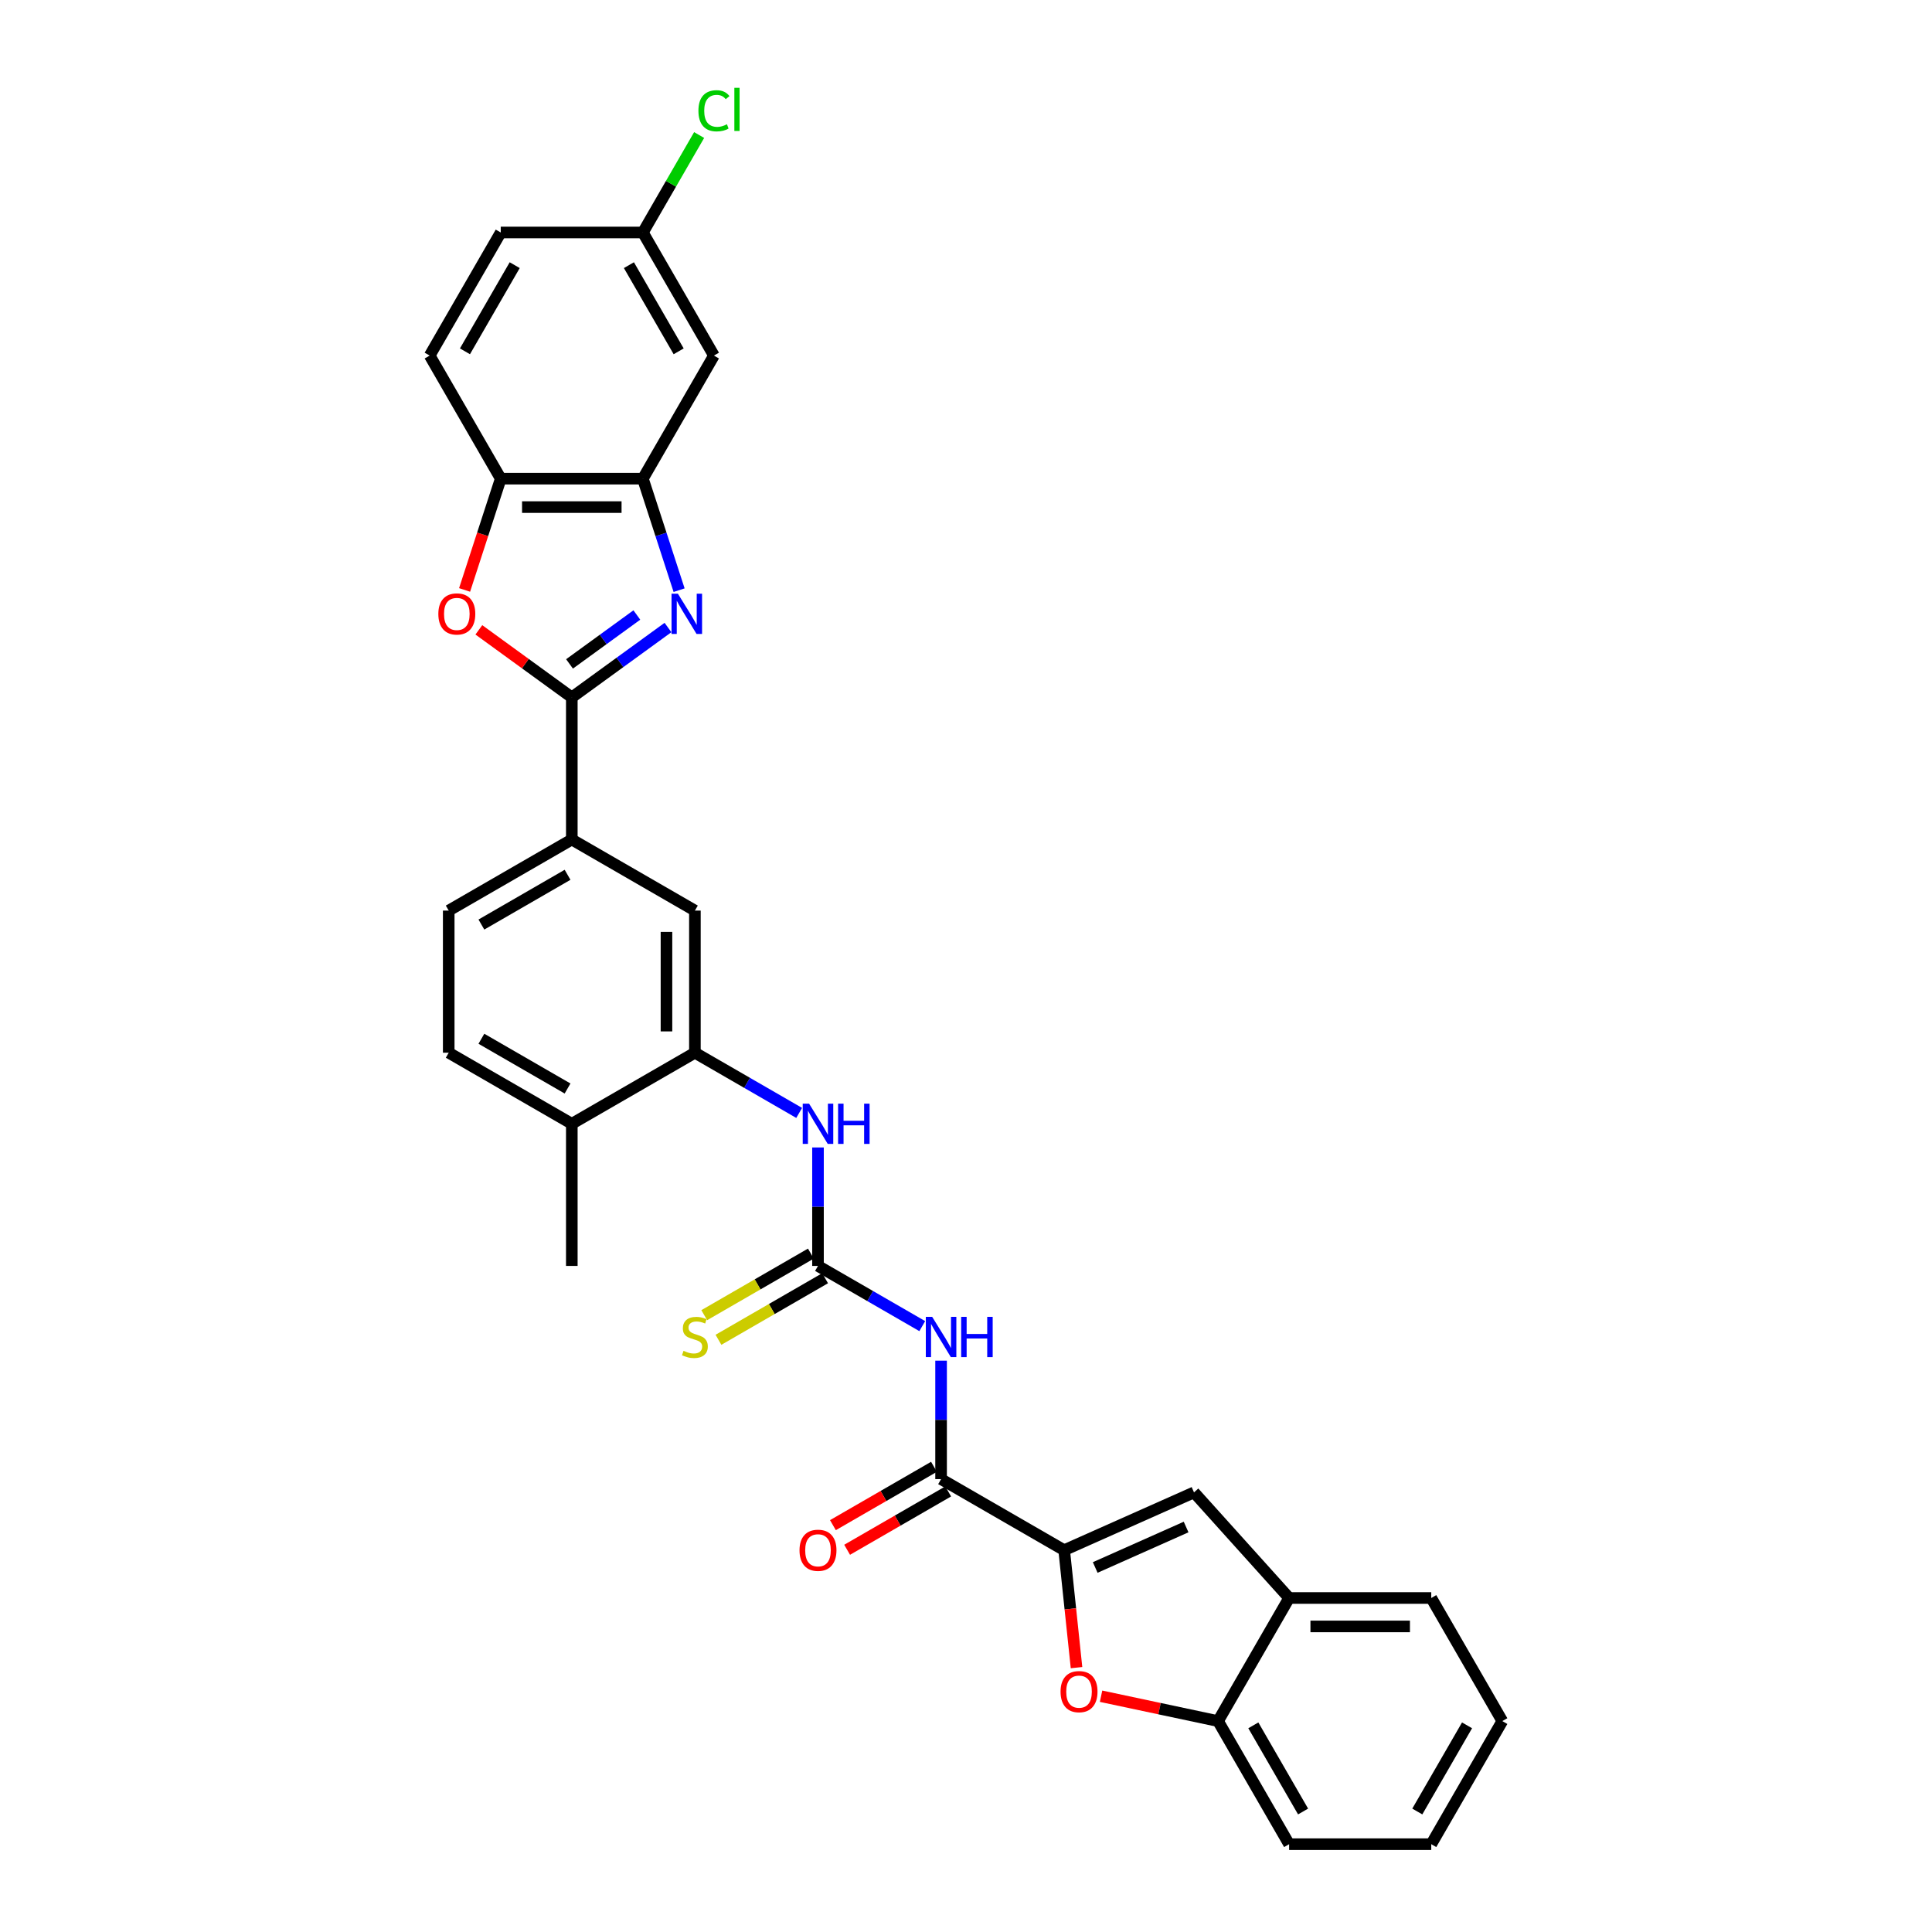 <?xml version='1.0' encoding='iso-8859-1'?>
<svg version='1.1' baseProfile='full'
              xmlns='http://www.w3.org/2000/svg'
                      xmlns:rdkit='http://www.rdkit.org/xml'
                      xmlns:xlink='http://www.w3.org/1999/xlink'
                  xml:space='preserve'
width='1000px' height='1000px' viewBox='0 0 1000 1000'>
<!-- END OF HEADER -->
<rect style='opacity:1.0;fill:#FFFFFF;stroke:none' width='1000' height='1000' x='0' y='0'> </rect>
<path class='bond-0' d='M 345.745,324.801 L 320.856,342.884' style='fill:none;fill-rule:evenodd;stroke:#0000FF;stroke-width:6px;stroke-linecap:butt;stroke-linejoin:miter;stroke-opacity:1' />
<path class='bond-0' d='M 320.856,342.884 L 295.968,360.966' style='fill:none;fill-rule:evenodd;stroke:#000000;stroke-width:6px;stroke-linecap:butt;stroke-linejoin:miter;stroke-opacity:1' />
<path class='bond-0' d='M 329.63,318.322 L 312.208,330.98' style='fill:none;fill-rule:evenodd;stroke:#0000FF;stroke-width:6px;stroke-linecap:butt;stroke-linejoin:miter;stroke-opacity:1' />
<path class='bond-0' d='M 312.208,330.98 L 294.786,343.638' style='fill:none;fill-rule:evenodd;stroke:#000000;stroke-width:6px;stroke-linecap:butt;stroke-linejoin:miter;stroke-opacity:1' />
<path class='bond-7' d='M 351.503,305.468 L 342.127,276.612' style='fill:none;fill-rule:evenodd;stroke:#0000FF;stroke-width:6px;stroke-linecap:butt;stroke-linejoin:miter;stroke-opacity:1' />
<path class='bond-7' d='M 342.127,276.612 L 332.752,247.757' style='fill:none;fill-rule:evenodd;stroke:#000000;stroke-width:6px;stroke-linecap:butt;stroke-linejoin:miter;stroke-opacity:1' />
<path class='bond-5' d='M 295.968,360.966 L 271.91,343.488' style='fill:none;fill-rule:evenodd;stroke:#000000;stroke-width:6px;stroke-linecap:butt;stroke-linejoin:miter;stroke-opacity:1' />
<path class='bond-5' d='M 271.91,343.488 L 247.853,326.009' style='fill:none;fill-rule:evenodd;stroke:#FF0000;stroke-width:6px;stroke-linecap:butt;stroke-linejoin:miter;stroke-opacity:1' />
<path class='bond-12' d='M 295.968,360.966 L 295.968,434.534' style='fill:none;fill-rule:evenodd;stroke:#000000;stroke-width:6px;stroke-linecap:butt;stroke-linejoin:miter;stroke-opacity:1' />
<path class='bond-1' d='M 550.814,802.373 L 487.103,765.589' style='fill:none;fill-rule:evenodd;stroke:#000000;stroke-width:6px;stroke-linecap:butt;stroke-linejoin:miter;stroke-opacity:1' />
<path class='bond-6' d='M 550.814,802.373 L 554.009,832.769' style='fill:none;fill-rule:evenodd;stroke:#000000;stroke-width:6px;stroke-linecap:butt;stroke-linejoin:miter;stroke-opacity:1' />
<path class='bond-6' d='M 554.009,832.769 L 557.204,863.164' style='fill:none;fill-rule:evenodd;stroke:#FF0000;stroke-width:6px;stroke-linecap:butt;stroke-linejoin:miter;stroke-opacity:1' />
<path class='bond-8' d='M 550.814,802.373 L 618.022,772.451' style='fill:none;fill-rule:evenodd;stroke:#000000;stroke-width:6px;stroke-linecap:butt;stroke-linejoin:miter;stroke-opacity:1' />
<path class='bond-8' d='M 566.88,811.326 L 613.925,790.381' style='fill:none;fill-rule:evenodd;stroke:#000000;stroke-width:6px;stroke-linecap:butt;stroke-linejoin:miter;stroke-opacity:1' />
<path class='bond-2' d='M 477.362,686.398 L 450.377,670.818' style='fill:none;fill-rule:evenodd;stroke:#0000FF;stroke-width:6px;stroke-linecap:butt;stroke-linejoin:miter;stroke-opacity:1' />
<path class='bond-2' d='M 450.377,670.818 L 423.391,655.238' style='fill:none;fill-rule:evenodd;stroke:#000000;stroke-width:6px;stroke-linecap:butt;stroke-linejoin:miter;stroke-opacity:1' />
<path class='bond-4' d='M 487.103,704.278 L 487.103,734.934' style='fill:none;fill-rule:evenodd;stroke:#0000FF;stroke-width:6px;stroke-linecap:butt;stroke-linejoin:miter;stroke-opacity:1' />
<path class='bond-4' d='M 487.103,734.934 L 487.103,765.589' style='fill:none;fill-rule:evenodd;stroke:#000000;stroke-width:6px;stroke-linecap:butt;stroke-linejoin:miter;stroke-opacity:1' />
<path class='bond-3' d='M 423.391,655.238 L 423.391,624.582' style='fill:none;fill-rule:evenodd;stroke:#000000;stroke-width:6px;stroke-linecap:butt;stroke-linejoin:miter;stroke-opacity:1' />
<path class='bond-3' d='M 423.391,624.582 L 423.391,593.926' style='fill:none;fill-rule:evenodd;stroke:#0000FF;stroke-width:6px;stroke-linecap:butt;stroke-linejoin:miter;stroke-opacity:1' />
<path class='bond-17' d='M 419.713,648.867 L 392.116,664.799' style='fill:none;fill-rule:evenodd;stroke:#000000;stroke-width:6px;stroke-linecap:butt;stroke-linejoin:miter;stroke-opacity:1' />
<path class='bond-17' d='M 392.116,664.799 L 364.52,680.732' style='fill:none;fill-rule:evenodd;stroke:#CCCC00;stroke-width:6px;stroke-linecap:butt;stroke-linejoin:miter;stroke-opacity:1' />
<path class='bond-17' d='M 427.069,661.609 L 399.473,677.542' style='fill:none;fill-rule:evenodd;stroke:#000000;stroke-width:6px;stroke-linecap:butt;stroke-linejoin:miter;stroke-opacity:1' />
<path class='bond-17' d='M 399.473,677.542 L 371.877,693.474' style='fill:none;fill-rule:evenodd;stroke:#CCCC00;stroke-width:6px;stroke-linecap:butt;stroke-linejoin:miter;stroke-opacity:1' />
<path class='bond-19' d='M 483.424,759.218 L 457.27,774.318' style='fill:none;fill-rule:evenodd;stroke:#000000;stroke-width:6px;stroke-linecap:butt;stroke-linejoin:miter;stroke-opacity:1' />
<path class='bond-19' d='M 457.27,774.318 L 431.116,789.419' style='fill:none;fill-rule:evenodd;stroke:#FF0000;stroke-width:6px;stroke-linecap:butt;stroke-linejoin:miter;stroke-opacity:1' />
<path class='bond-19' d='M 490.781,771.961 L 464.627,787.061' style='fill:none;fill-rule:evenodd;stroke:#000000;stroke-width:6px;stroke-linecap:butt;stroke-linejoin:miter;stroke-opacity:1' />
<path class='bond-19' d='M 464.627,787.061 L 438.472,802.161' style='fill:none;fill-rule:evenodd;stroke:#FF0000;stroke-width:6px;stroke-linecap:butt;stroke-linejoin:miter;stroke-opacity:1' />
<path class='bond-31' d='M 240.471,305.35 L 249.827,276.554' style='fill:none;fill-rule:evenodd;stroke:#FF0000;stroke-width:6px;stroke-linecap:butt;stroke-linejoin:miter;stroke-opacity:1' />
<path class='bond-31' d='M 249.827,276.554 L 259.184,247.757' style='fill:none;fill-rule:evenodd;stroke:#000000;stroke-width:6px;stroke-linecap:butt;stroke-linejoin:miter;stroke-opacity:1' />
<path class='bond-13' d='M 569.907,877.962 L 600.186,884.398' style='fill:none;fill-rule:evenodd;stroke:#FF0000;stroke-width:6px;stroke-linecap:butt;stroke-linejoin:miter;stroke-opacity:1' />
<path class='bond-13' d='M 600.186,884.398 L 630.464,890.834' style='fill:none;fill-rule:evenodd;stroke:#000000;stroke-width:6px;stroke-linecap:butt;stroke-linejoin:miter;stroke-opacity:1' />
<path class='bond-9' d='M 332.752,247.757 L 259.184,247.757' style='fill:none;fill-rule:evenodd;stroke:#000000;stroke-width:6px;stroke-linecap:butt;stroke-linejoin:miter;stroke-opacity:1' />
<path class='bond-9' d='M 321.716,262.471 L 270.219,262.471' style='fill:none;fill-rule:evenodd;stroke:#000000;stroke-width:6px;stroke-linecap:butt;stroke-linejoin:miter;stroke-opacity:1' />
<path class='bond-16' d='M 332.752,247.757 L 369.536,184.045' style='fill:none;fill-rule:evenodd;stroke:#000000;stroke-width:6px;stroke-linecap:butt;stroke-linejoin:miter;stroke-opacity:1' />
<path class='bond-14' d='M 618.022,772.451 L 667.248,827.122' style='fill:none;fill-rule:evenodd;stroke:#000000;stroke-width:6px;stroke-linecap:butt;stroke-linejoin:miter;stroke-opacity:1' />
<path class='bond-21' d='M 259.184,247.757 L 222.4,184.045' style='fill:none;fill-rule:evenodd;stroke:#000000;stroke-width:6px;stroke-linecap:butt;stroke-linejoin:miter;stroke-opacity:1' />
<path class='bond-10' d='M 413.651,576.046 L 386.665,560.466' style='fill:none;fill-rule:evenodd;stroke:#0000FF;stroke-width:6px;stroke-linecap:butt;stroke-linejoin:miter;stroke-opacity:1' />
<path class='bond-10' d='M 386.665,560.466 L 359.679,544.886' style='fill:none;fill-rule:evenodd;stroke:#000000;stroke-width:6px;stroke-linecap:butt;stroke-linejoin:miter;stroke-opacity:1' />
<path class='bond-11' d='M 359.679,544.886 L 359.679,471.318' style='fill:none;fill-rule:evenodd;stroke:#000000;stroke-width:6px;stroke-linecap:butt;stroke-linejoin:miter;stroke-opacity:1' />
<path class='bond-11' d='M 344.966,533.851 L 344.966,482.353' style='fill:none;fill-rule:evenodd;stroke:#000000;stroke-width:6px;stroke-linecap:butt;stroke-linejoin:miter;stroke-opacity:1' />
<path class='bond-33' d='M 359.679,544.886 L 295.968,581.67' style='fill:none;fill-rule:evenodd;stroke:#000000;stroke-width:6px;stroke-linecap:butt;stroke-linejoin:miter;stroke-opacity:1' />
<path class='bond-15' d='M 295.968,434.534 L 359.679,471.318' style='fill:none;fill-rule:evenodd;stroke:#000000;stroke-width:6px;stroke-linecap:butt;stroke-linejoin:miter;stroke-opacity:1' />
<path class='bond-20' d='M 295.968,434.534 L 232.256,471.318' style='fill:none;fill-rule:evenodd;stroke:#000000;stroke-width:6px;stroke-linecap:butt;stroke-linejoin:miter;stroke-opacity:1' />
<path class='bond-20' d='M 293.768,452.794 L 249.17,478.543' style='fill:none;fill-rule:evenodd;stroke:#000000;stroke-width:6px;stroke-linecap:butt;stroke-linejoin:miter;stroke-opacity:1' />
<path class='bond-26' d='M 630.464,890.834 L 667.248,954.545' style='fill:none;fill-rule:evenodd;stroke:#000000;stroke-width:6px;stroke-linecap:butt;stroke-linejoin:miter;stroke-opacity:1' />
<path class='bond-26' d='M 648.724,893.034 L 674.473,937.632' style='fill:none;fill-rule:evenodd;stroke:#000000;stroke-width:6px;stroke-linecap:butt;stroke-linejoin:miter;stroke-opacity:1' />
<path class='bond-34' d='M 630.464,890.834 L 667.248,827.122' style='fill:none;fill-rule:evenodd;stroke:#000000;stroke-width:6px;stroke-linecap:butt;stroke-linejoin:miter;stroke-opacity:1' />
<path class='bond-27' d='M 667.248,827.122 L 740.816,827.122' style='fill:none;fill-rule:evenodd;stroke:#000000;stroke-width:6px;stroke-linecap:butt;stroke-linejoin:miter;stroke-opacity:1' />
<path class='bond-27' d='M 678.284,841.836 L 729.781,841.836' style='fill:none;fill-rule:evenodd;stroke:#000000;stroke-width:6px;stroke-linecap:butt;stroke-linejoin:miter;stroke-opacity:1' />
<path class='bond-23' d='M 369.536,184.045 L 332.752,120.334' style='fill:none;fill-rule:evenodd;stroke:#000000;stroke-width:6px;stroke-linecap:butt;stroke-linejoin:miter;stroke-opacity:1' />
<path class='bond-23' d='M 351.276,181.845 L 325.527,137.247' style='fill:none;fill-rule:evenodd;stroke:#000000;stroke-width:6px;stroke-linecap:butt;stroke-linejoin:miter;stroke-opacity:1' />
<path class='bond-18' d='M 295.968,581.67 L 232.256,544.886' style='fill:none;fill-rule:evenodd;stroke:#000000;stroke-width:6px;stroke-linecap:butt;stroke-linejoin:miter;stroke-opacity:1' />
<path class='bond-18' d='M 293.768,563.41 L 249.17,537.661' style='fill:none;fill-rule:evenodd;stroke:#000000;stroke-width:6px;stroke-linecap:butt;stroke-linejoin:miter;stroke-opacity:1' />
<path class='bond-28' d='M 295.968,581.67 L 295.968,655.238' style='fill:none;fill-rule:evenodd;stroke:#000000;stroke-width:6px;stroke-linecap:butt;stroke-linejoin:miter;stroke-opacity:1' />
<path class='bond-22' d='M 232.256,471.318 L 232.256,544.886' style='fill:none;fill-rule:evenodd;stroke:#000000;stroke-width:6px;stroke-linecap:butt;stroke-linejoin:miter;stroke-opacity:1' />
<path class='bond-32' d='M 222.4,184.045 L 259.184,120.334' style='fill:none;fill-rule:evenodd;stroke:#000000;stroke-width:6px;stroke-linecap:butt;stroke-linejoin:miter;stroke-opacity:1' />
<path class='bond-32' d='M 240.66,181.845 L 266.409,137.247' style='fill:none;fill-rule:evenodd;stroke:#000000;stroke-width:6px;stroke-linecap:butt;stroke-linejoin:miter;stroke-opacity:1' />
<path class='bond-24' d='M 332.752,120.334 L 259.184,120.334' style='fill:none;fill-rule:evenodd;stroke:#000000;stroke-width:6px;stroke-linecap:butt;stroke-linejoin:miter;stroke-opacity:1' />
<path class='bond-25' d='M 332.752,120.334 L 347.312,95.114' style='fill:none;fill-rule:evenodd;stroke:#000000;stroke-width:6px;stroke-linecap:butt;stroke-linejoin:miter;stroke-opacity:1' />
<path class='bond-25' d='M 347.312,95.114 L 361.873,69.894' style='fill:none;fill-rule:evenodd;stroke:#00CC00;stroke-width:6px;stroke-linecap:butt;stroke-linejoin:miter;stroke-opacity:1' />
<path class='bond-29' d='M 667.248,954.545 L 740.816,954.545' style='fill:none;fill-rule:evenodd;stroke:#000000;stroke-width:6px;stroke-linecap:butt;stroke-linejoin:miter;stroke-opacity:1' />
<path class='bond-30' d='M 740.816,827.122 L 777.6,890.834' style='fill:none;fill-rule:evenodd;stroke:#000000;stroke-width:6px;stroke-linecap:butt;stroke-linejoin:miter;stroke-opacity:1' />
<path class='bond-35' d='M 740.816,954.545 L 777.6,890.834' style='fill:none;fill-rule:evenodd;stroke:#000000;stroke-width:6px;stroke-linecap:butt;stroke-linejoin:miter;stroke-opacity:1' />
<path class='bond-35' d='M 733.591,937.632 L 759.34,893.034' style='fill:none;fill-rule:evenodd;stroke:#000000;stroke-width:6px;stroke-linecap:butt;stroke-linejoin:miter;stroke-opacity:1' />
<path  class='atom-0' d='M 350.88 307.307
L 357.707 318.342
Q 358.384 319.431, 359.473 321.403
Q 360.562 323.374, 360.62 323.492
L 360.62 307.307
L 363.387 307.307
L 363.387 328.141
L 360.532 328.141
L 353.205 316.076
Q 352.351 314.664, 351.439 313.045
Q 350.556 311.427, 350.292 310.927
L 350.292 328.141
L 347.584 328.141
L 347.584 307.307
L 350.88 307.307
' fill='#0000FF'/>
<path  class='atom-3' d='M 482.497 681.604
L 489.324 692.64
Q 490.001 693.728, 491.09 695.7
Q 492.179 697.672, 492.238 697.789
L 492.238 681.604
L 495.004 681.604
L 495.004 702.439
L 492.149 702.439
L 484.822 690.374
Q 483.969 688.961, 483.056 687.343
Q 482.174 685.724, 481.909 685.224
L 481.909 702.439
L 479.201 702.439
L 479.201 681.604
L 482.497 681.604
' fill='#0000FF'/>
<path  class='atom-3' d='M 497.505 681.604
L 500.33 681.604
L 500.33 690.462
L 510.983 690.462
L 510.983 681.604
L 513.808 681.604
L 513.808 702.439
L 510.983 702.439
L 510.983 692.816
L 500.33 692.816
L 500.33 702.439
L 497.505 702.439
L 497.505 681.604
' fill='#0000FF'/>
<path  class='atom-6' d='M 226.886 317.783
Q 226.886 312.78, 229.358 309.985
Q 231.83 307.189, 236.45 307.189
Q 241.07 307.189, 243.542 309.985
Q 246.014 312.78, 246.014 317.783
Q 246.014 322.845, 243.513 325.728
Q 241.011 328.583, 236.45 328.583
Q 231.859 328.583, 229.358 325.728
Q 226.886 322.874, 226.886 317.783
M 236.45 326.229
Q 239.628 326.229, 241.335 324.11
Q 243.071 321.962, 243.071 317.783
Q 243.071 313.693, 241.335 311.633
Q 239.628 309.543, 236.45 309.543
Q 233.272 309.543, 231.536 311.603
Q 229.829 313.663, 229.829 317.783
Q 229.829 321.991, 231.536 324.11
Q 233.272 326.229, 236.45 326.229
' fill='#FF0000'/>
<path  class='atom-7' d='M 548.94 875.597
Q 548.94 870.594, 551.412 867.799
Q 553.884 865.003, 558.504 865.003
Q 563.124 865.003, 565.596 867.799
Q 568.068 870.594, 568.068 875.597
Q 568.068 880.659, 565.567 883.542
Q 563.065 886.397, 558.504 886.397
Q 553.914 886.397, 551.412 883.542
Q 548.94 880.688, 548.94 875.597
M 558.504 884.043
Q 561.682 884.043, 563.389 881.924
Q 565.125 879.776, 565.125 875.597
Q 565.125 871.507, 563.389 869.447
Q 561.682 867.357, 558.504 867.357
Q 555.326 867.357, 553.59 869.417
Q 551.883 871.477, 551.883 875.597
Q 551.883 879.805, 553.59 881.924
Q 555.326 884.043, 558.504 884.043
' fill='#FF0000'/>
<path  class='atom-11' d='M 418.786 571.253
L 425.613 582.288
Q 426.29 583.377, 427.378 585.348
Q 428.467 587.32, 428.526 587.438
L 428.526 571.253
L 431.292 571.253
L 431.292 592.087
L 428.438 592.087
L 421.11 580.022
Q 420.257 578.609, 419.345 576.991
Q 418.462 575.372, 418.197 574.872
L 418.197 592.087
L 415.49 592.087
L 415.49 571.253
L 418.786 571.253
' fill='#0000FF'/>
<path  class='atom-11' d='M 433.793 571.253
L 436.619 571.253
L 436.619 580.11
L 447.271 580.11
L 447.271 571.253
L 450.096 571.253
L 450.096 592.087
L 447.271 592.087
L 447.271 582.464
L 436.619 582.464
L 436.619 592.087
L 433.793 592.087
L 433.793 571.253
' fill='#0000FF'/>
<path  class='atom-18' d='M 353.794 699.172
Q 354.029 699.261, 355 699.673
Q 355.972 700.085, 357.031 700.349
Q 358.12 700.585, 359.179 700.585
Q 361.151 700.585, 362.298 699.643
Q 363.446 698.672, 363.446 696.995
Q 363.446 695.847, 362.858 695.141
Q 362.298 694.435, 361.416 694.052
Q 360.533 693.67, 359.061 693.228
Q 357.207 692.669, 356.089 692.139
Q 355 691.61, 354.206 690.491
Q 353.441 689.373, 353.441 687.49
Q 353.441 684.871, 355.206 683.252
Q 357.002 681.634, 360.533 681.634
Q 362.946 681.634, 365.683 682.781
L 365.006 685.047
Q 362.504 684.017, 360.621 684.017
Q 358.591 684.017, 357.472 684.871
Q 356.354 685.695, 356.384 687.137
Q 356.384 688.255, 356.943 688.932
Q 357.531 689.609, 358.355 689.991
Q 359.209 690.374, 360.621 690.815
Q 362.504 691.404, 363.623 691.992
Q 364.741 692.581, 365.535 693.787
Q 366.359 694.964, 366.359 696.995
Q 366.359 699.879, 364.417 701.438
Q 362.504 702.969, 359.297 702.969
Q 357.443 702.969, 356.03 702.557
Q 354.647 702.174, 352.999 701.497
L 353.794 699.172
' fill='#CCCC00'/>
<path  class='atom-20' d='M 413.827 802.432
Q 413.827 797.43, 416.299 794.634
Q 418.771 791.838, 423.391 791.838
Q 428.011 791.838, 430.483 794.634
Q 432.955 797.43, 432.955 802.432
Q 432.955 807.494, 430.454 810.378
Q 427.952 813.232, 423.391 813.232
Q 418.8 813.232, 416.299 810.378
Q 413.827 807.523, 413.827 802.432
M 423.391 810.878
Q 426.569 810.878, 428.276 808.759
Q 430.012 806.611, 430.012 802.432
Q 430.012 798.342, 428.276 796.282
Q 426.569 794.193, 423.391 794.193
Q 420.213 794.193, 418.477 796.253
Q 416.77 798.312, 416.77 802.432
Q 416.77 806.64, 418.477 808.759
Q 420.213 810.878, 423.391 810.878
' fill='#FF0000'/>
<path  class='atom-26' d='M 361.502 57.343
Q 361.502 52.164, 363.915 49.457
Q 366.357 46.72, 370.978 46.72
Q 375.274 46.72, 377.569 49.751
L 375.627 51.34
Q 373.95 49.133, 370.978 49.133
Q 367.829 49.133, 366.151 51.252
Q 364.504 53.341, 364.504 57.343
Q 364.504 61.463, 366.21 63.582
Q 367.947 65.7, 371.301 65.7
Q 373.597 65.7, 376.274 64.317
L 377.098 66.524
Q 376.01 67.231, 374.362 67.643
Q 372.714 68.055, 370.889 68.055
Q 366.357 68.055, 363.915 65.288
Q 361.502 62.522, 361.502 57.343
' fill='#00CC00'/>
<path  class='atom-26' d='M 380.1 45.455
L 382.807 45.455
L 382.807 67.79
L 380.1 67.79
L 380.1 45.455
' fill='#00CC00'/>
</svg>
